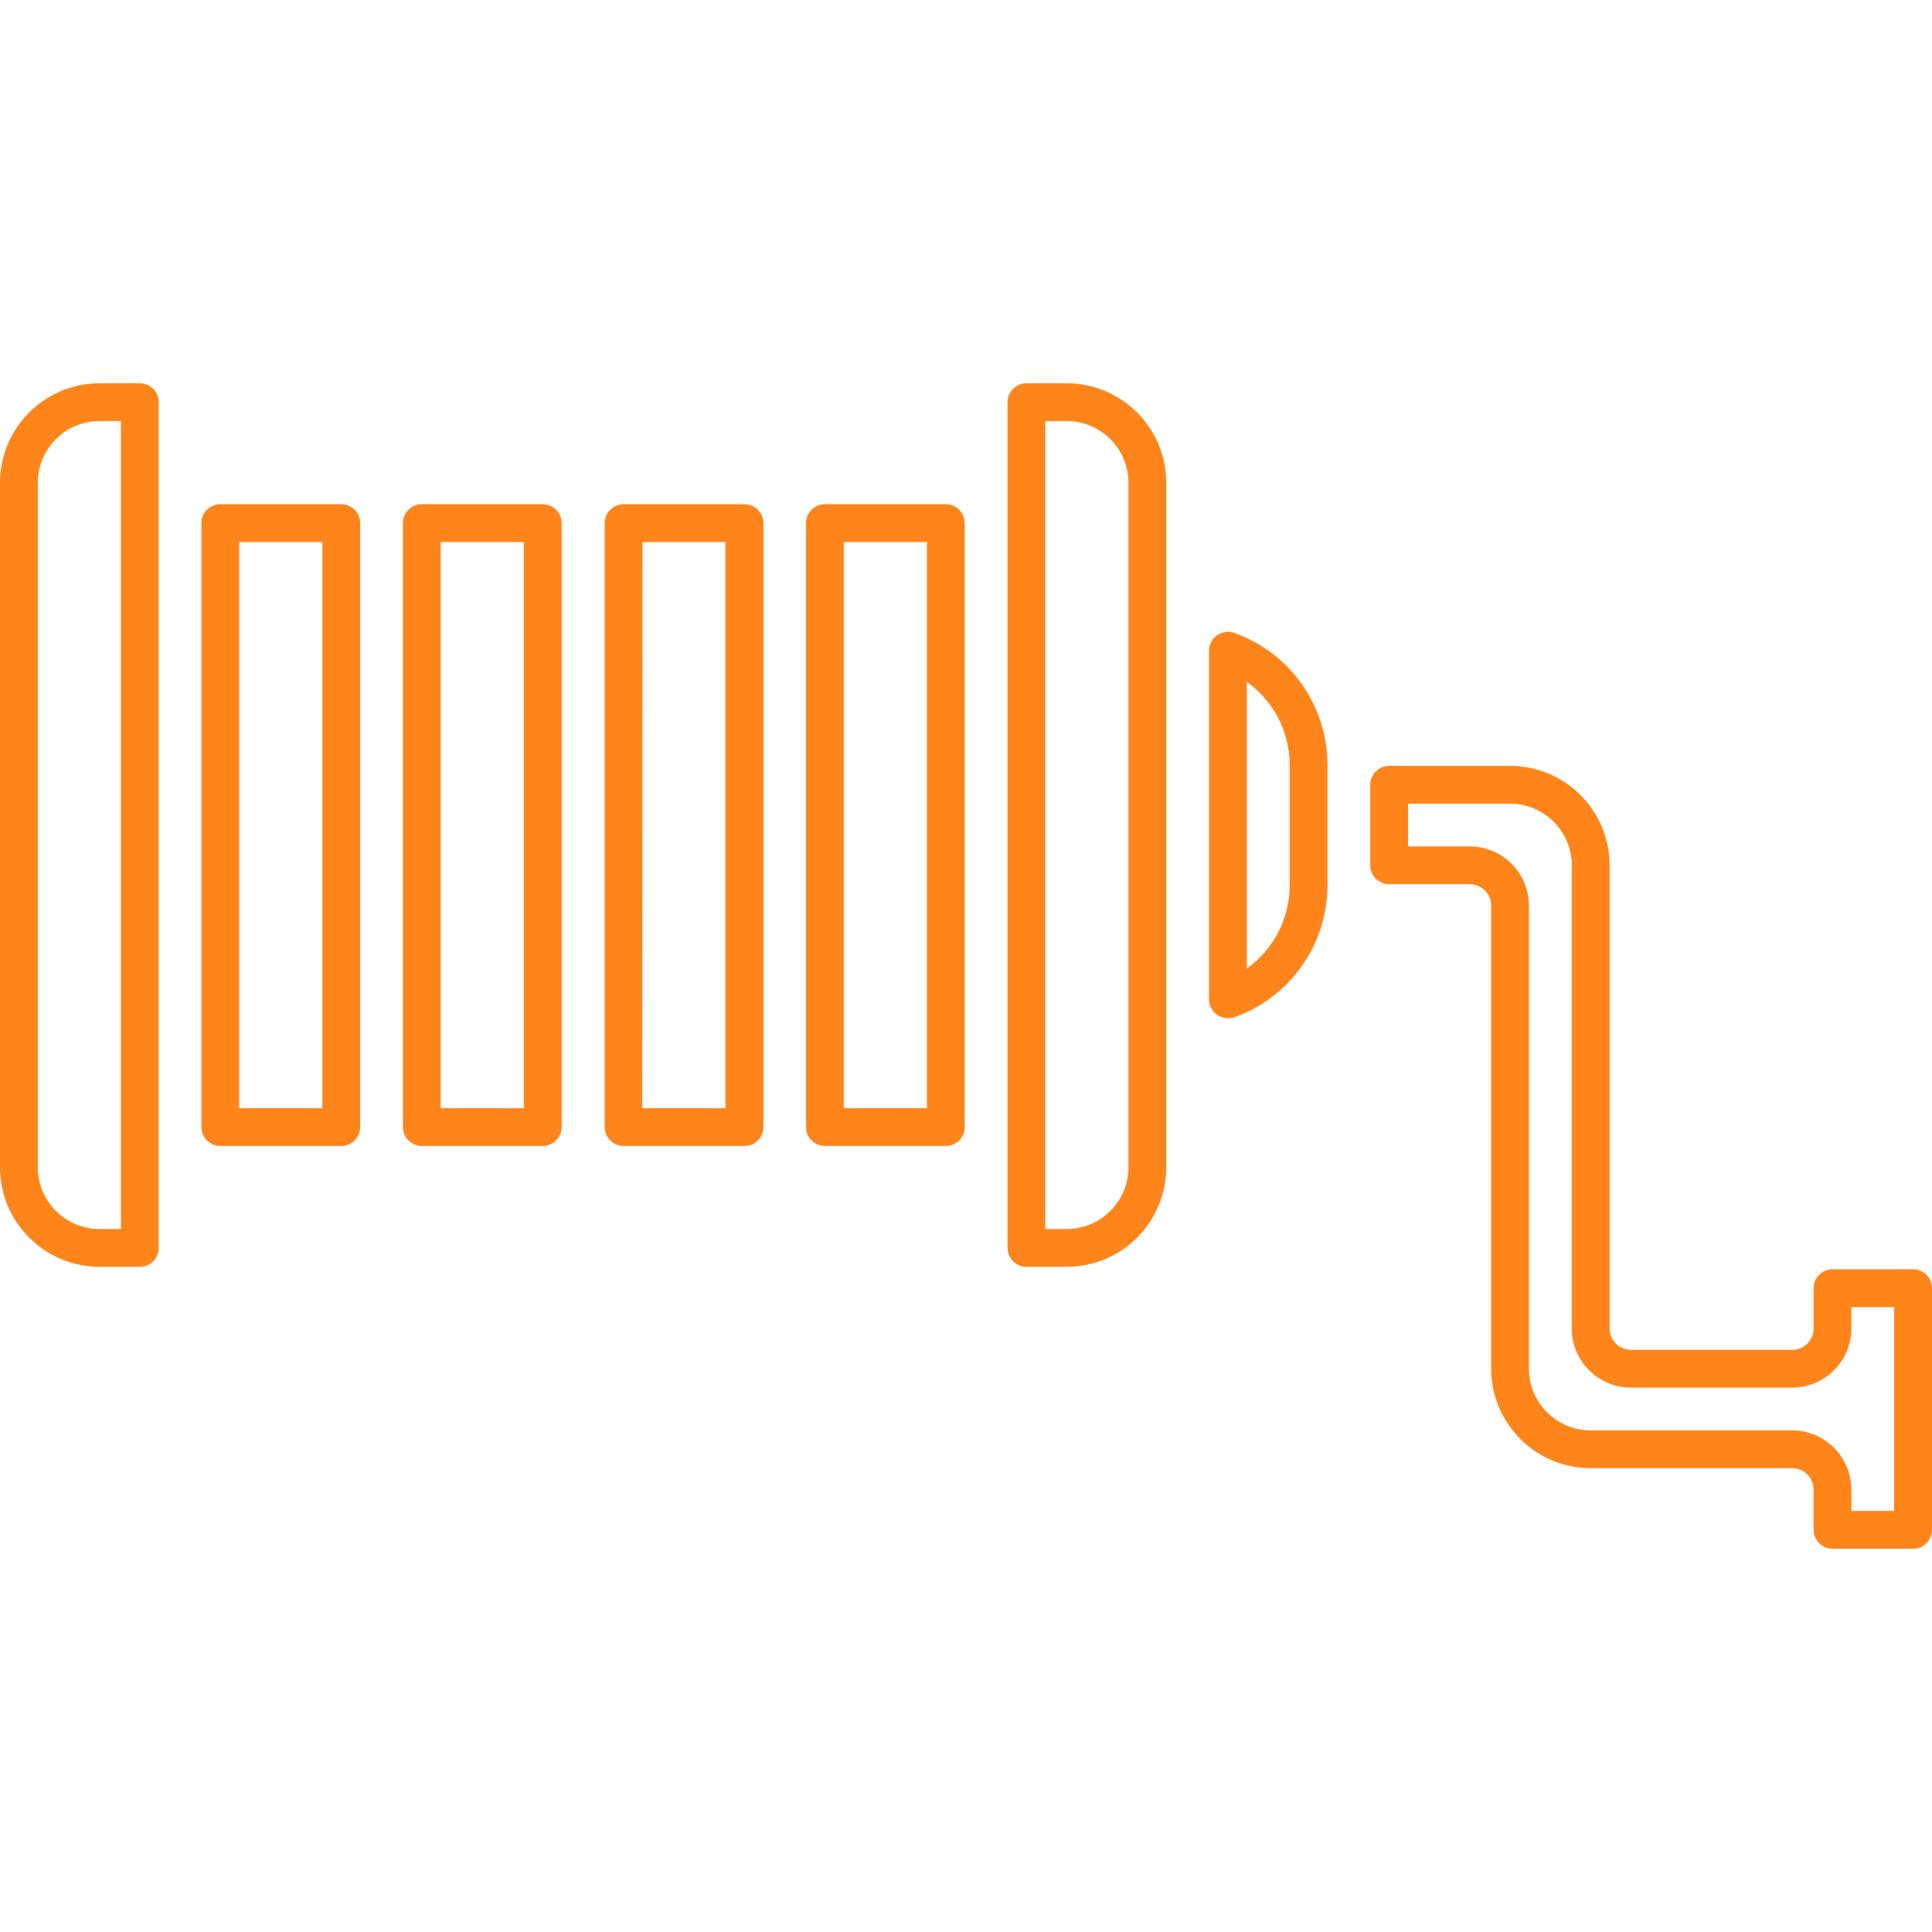 <?xml version="1.0" encoding="UTF-8"?>
<svg xmlns="http://www.w3.org/2000/svg" style="fill: #ff851b;" id="Capa_1" height="512" viewBox="0 0 511.19 511.19" width="512">
  <g>
    <g id="Layer_2_3_">
      <g id="cable_1_">
        <path d="m506.18 409.775h-21.32c-2.761 0-5-2.239-5-5v-10.66c-.011-3.124-2.546-5.65-5.67-5.65h-53.31c-14.529-.011-26.308-11.781-26.33-26.31v-122.54c-.006-3.128-2.542-5.66-5.67-5.66h-21.32c-2.761 0-5-2.239-5-5v-21.31c0-2.761 2.239-5 5-5h32c14.529.011 26.308 11.781 26.33 26.31v122.54c.005 3.124 2.536 5.655 5.66 5.66h42.65c3.128 0 5.664-2.532 5.67-5.66v-10.65c0-2.761 2.239-5 5-5h21.32c2.761 0 5 2.239 5 5v63.93c0 2.761-2.239 5-5 5-.003 0-.007 0-.01 0zm-16.32-10h11.32v-53.93h-11.32v5.65c-.017 8.646-7.024 15.649-15.67 15.66h-42.65c-8.644-.011-15.649-7.016-15.66-15.66v-122.54c-.017-9.009-7.321-16.305-16.33-16.31h-27v11.31h16.32c8.648.005 15.659 7.012 15.67 15.66v122.54c.017 9.009 7.321 16.305 16.33 16.31h53.31c8.644.005 15.653 7.006 15.67 15.65zm-207.61-64.59h-10.66c-2.761 0-5-2.239-5-5v-223.77c0-2.761 2.239-5 5-5h10.66c14.529.011 26.308 11.781 26.33 26.31v181.15c-.022 14.529-11.801 26.299-26.33 26.31zm-5.66-10h5.66c9.009-.005 16.313-7.301 16.33-16.31v-181.15c-.017-9.009-7.321-16.304-16.33-16.31h-5.66zm-239.59 10h-10.67c-14.529-.011-26.308-11.781-26.33-26.31v-181.15c.022-14.529 11.801-26.299 26.33-26.31h10.67c2.761 0 5 2.239 5 5v223.77c0 2.761-2.239 5-5 5zm-10.67-223.77c-9.009.006-16.313 7.301-16.33 16.31v181.15c.017 9.009 7.321 16.305 16.33 16.31h5.67v-213.77zm223.93 191.8h-32c-2.761 0-5-2.239-5-5v-159.8c0-2.761 2.239-5 5-5h32c2.761 0 5 2.239 5 5v159.8c0 2.761-2.239 5-5 5zm-27-10h22v-149.8h-22zm-26.33 10h-31.93c-2.761 0-5-2.239-5-5v-159.8c0-2.761 2.239-5 5-5h32c2.761 0 5 2.239 5 5v159.8c0 2.761-2.238 5-5 5-.02 0-.04 0-.06 0zm-27-10h22v-149.8h-21.93zm-26.32 10h-32c-2.761 0-5-2.239-5-5v-159.8c0-2.761 2.239-5 5-5h32c2.761 0 5 2.239 5 5v159.8c0 2.754-2.226 4.989-4.98 5zm-27-10h22v-149.8h-22zm-26.32 10h-32c-2.761 0-5-2.239-5-5v-159.8c0-2.761 2.239-5 5-5h32c2.761 0 5 2.239 5 5v159.8c0 2.754-2.226 4.989-4.98 5zm-27-10h22v-149.8h-22zm261.61-23.8c-2.761 0-5-2.239-5-5v-92.23c-.004-2.761 2.231-5.003 4.993-5.007.571-.001 1.139.096 1.677.287 14.756 5.242 24.626 19.191 24.66 34.85v32c-.034 15.659-9.904 29.608-24.66 34.85-.538.177-1.103.262-1.67.25zm5-89v75.85c7.096-5.057 11.315-13.227 11.33-21.94v-32c-.025-8.702-4.243-16.859-11.33-21.91z"></path>
      </g>
    </g>
  </g>
</svg>
